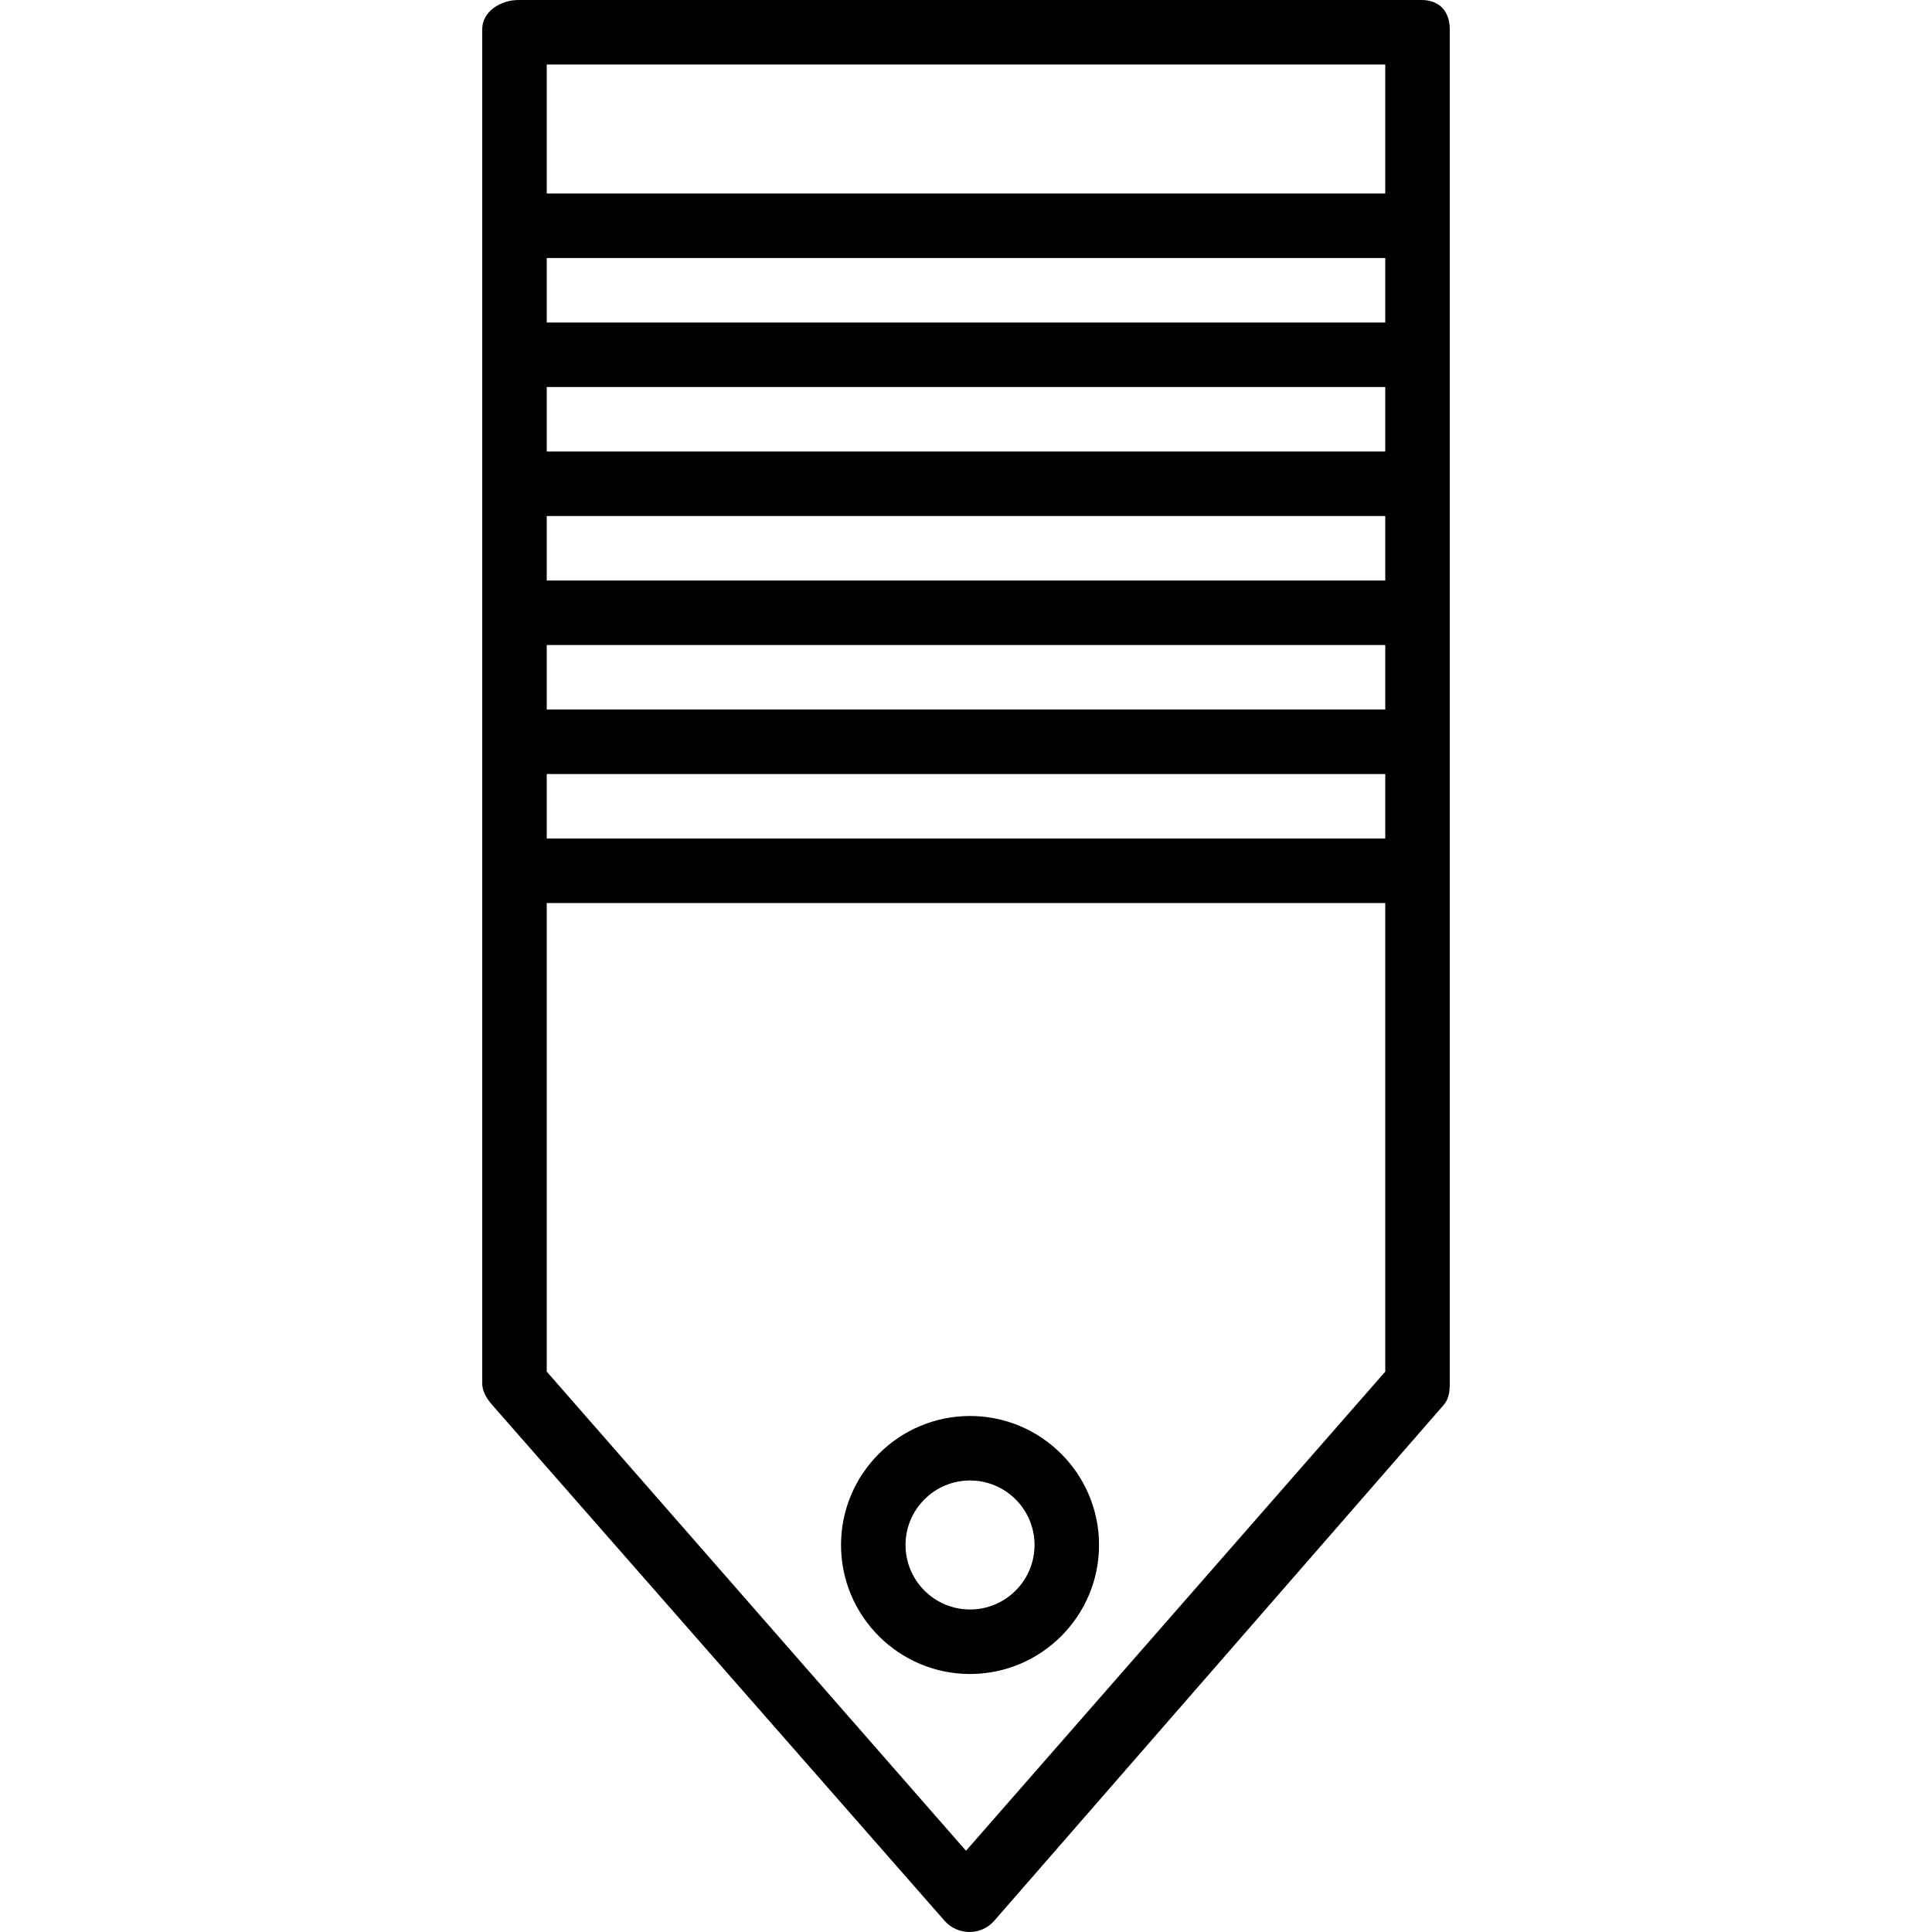 <?xml version="1.0" encoding="iso-8859-1"?>
<!-- Uploaded to: SVG Repo, www.svgrepo.com, Generator: SVG Repo Mixer Tools -->
<svg fill="#000000" height="800px" width="800px" version="1.1" id="Layer_1" xmlns="http://www.w3.org/2000/svg" xmlns:xlink="http://www.w3.org/1999/xlink" 
	 viewBox="0 0 512 512" xml:space="preserve">
<g>
	<g>
		<path d="M376.724,0H137.413c-4.72,0-9.615,3.017-9.615,7.737v358.967c0,2.07,1.285,4.069,2.65,5.63L250.37,509.083
			c1.623,1.853,4.098,2.917,6.565,2.917c2.466,0,4.874-1.064,6.498-2.917l119.155-136.749c1.365-1.561,1.615-3.56,1.615-5.63V7.737
			C384.202,3.017,381.444,0,376.724,0z M367.109,363.491L256,490.474L144.891,363.491V239.311h222.218V363.491z M367.109,222.218
			H144.891v-17.094h222.218V222.218z M367.109,188.03H144.891v-17.094h222.218V188.03z M367.109,153.843H144.891v-17.094h222.218
			V153.843z M367.109,119.656H144.891v-17.094h222.218V119.656z M367.109,85.468H144.891V68.375h222.218V85.468z M367.109,51.281
			H144.891V17.094h222.218V51.281z"/>
	</g>
</g>
<g>
	<g>
		<path d="M257.068,375.251c-18.851,0-34.187,15.337-34.187,34.187s15.337,34.187,34.187,34.187s34.187-15.337,34.187-34.187
			S275.919,375.251,257.068,375.251z M257.068,426.532c-9.427,0-17.094-7.666-17.094-17.094s7.666-17.094,17.094-17.094
			c9.427,0,17.094,7.666,17.094,17.094S266.496,426.532,257.068,426.532z"/>
	</g>
</g>
</svg>